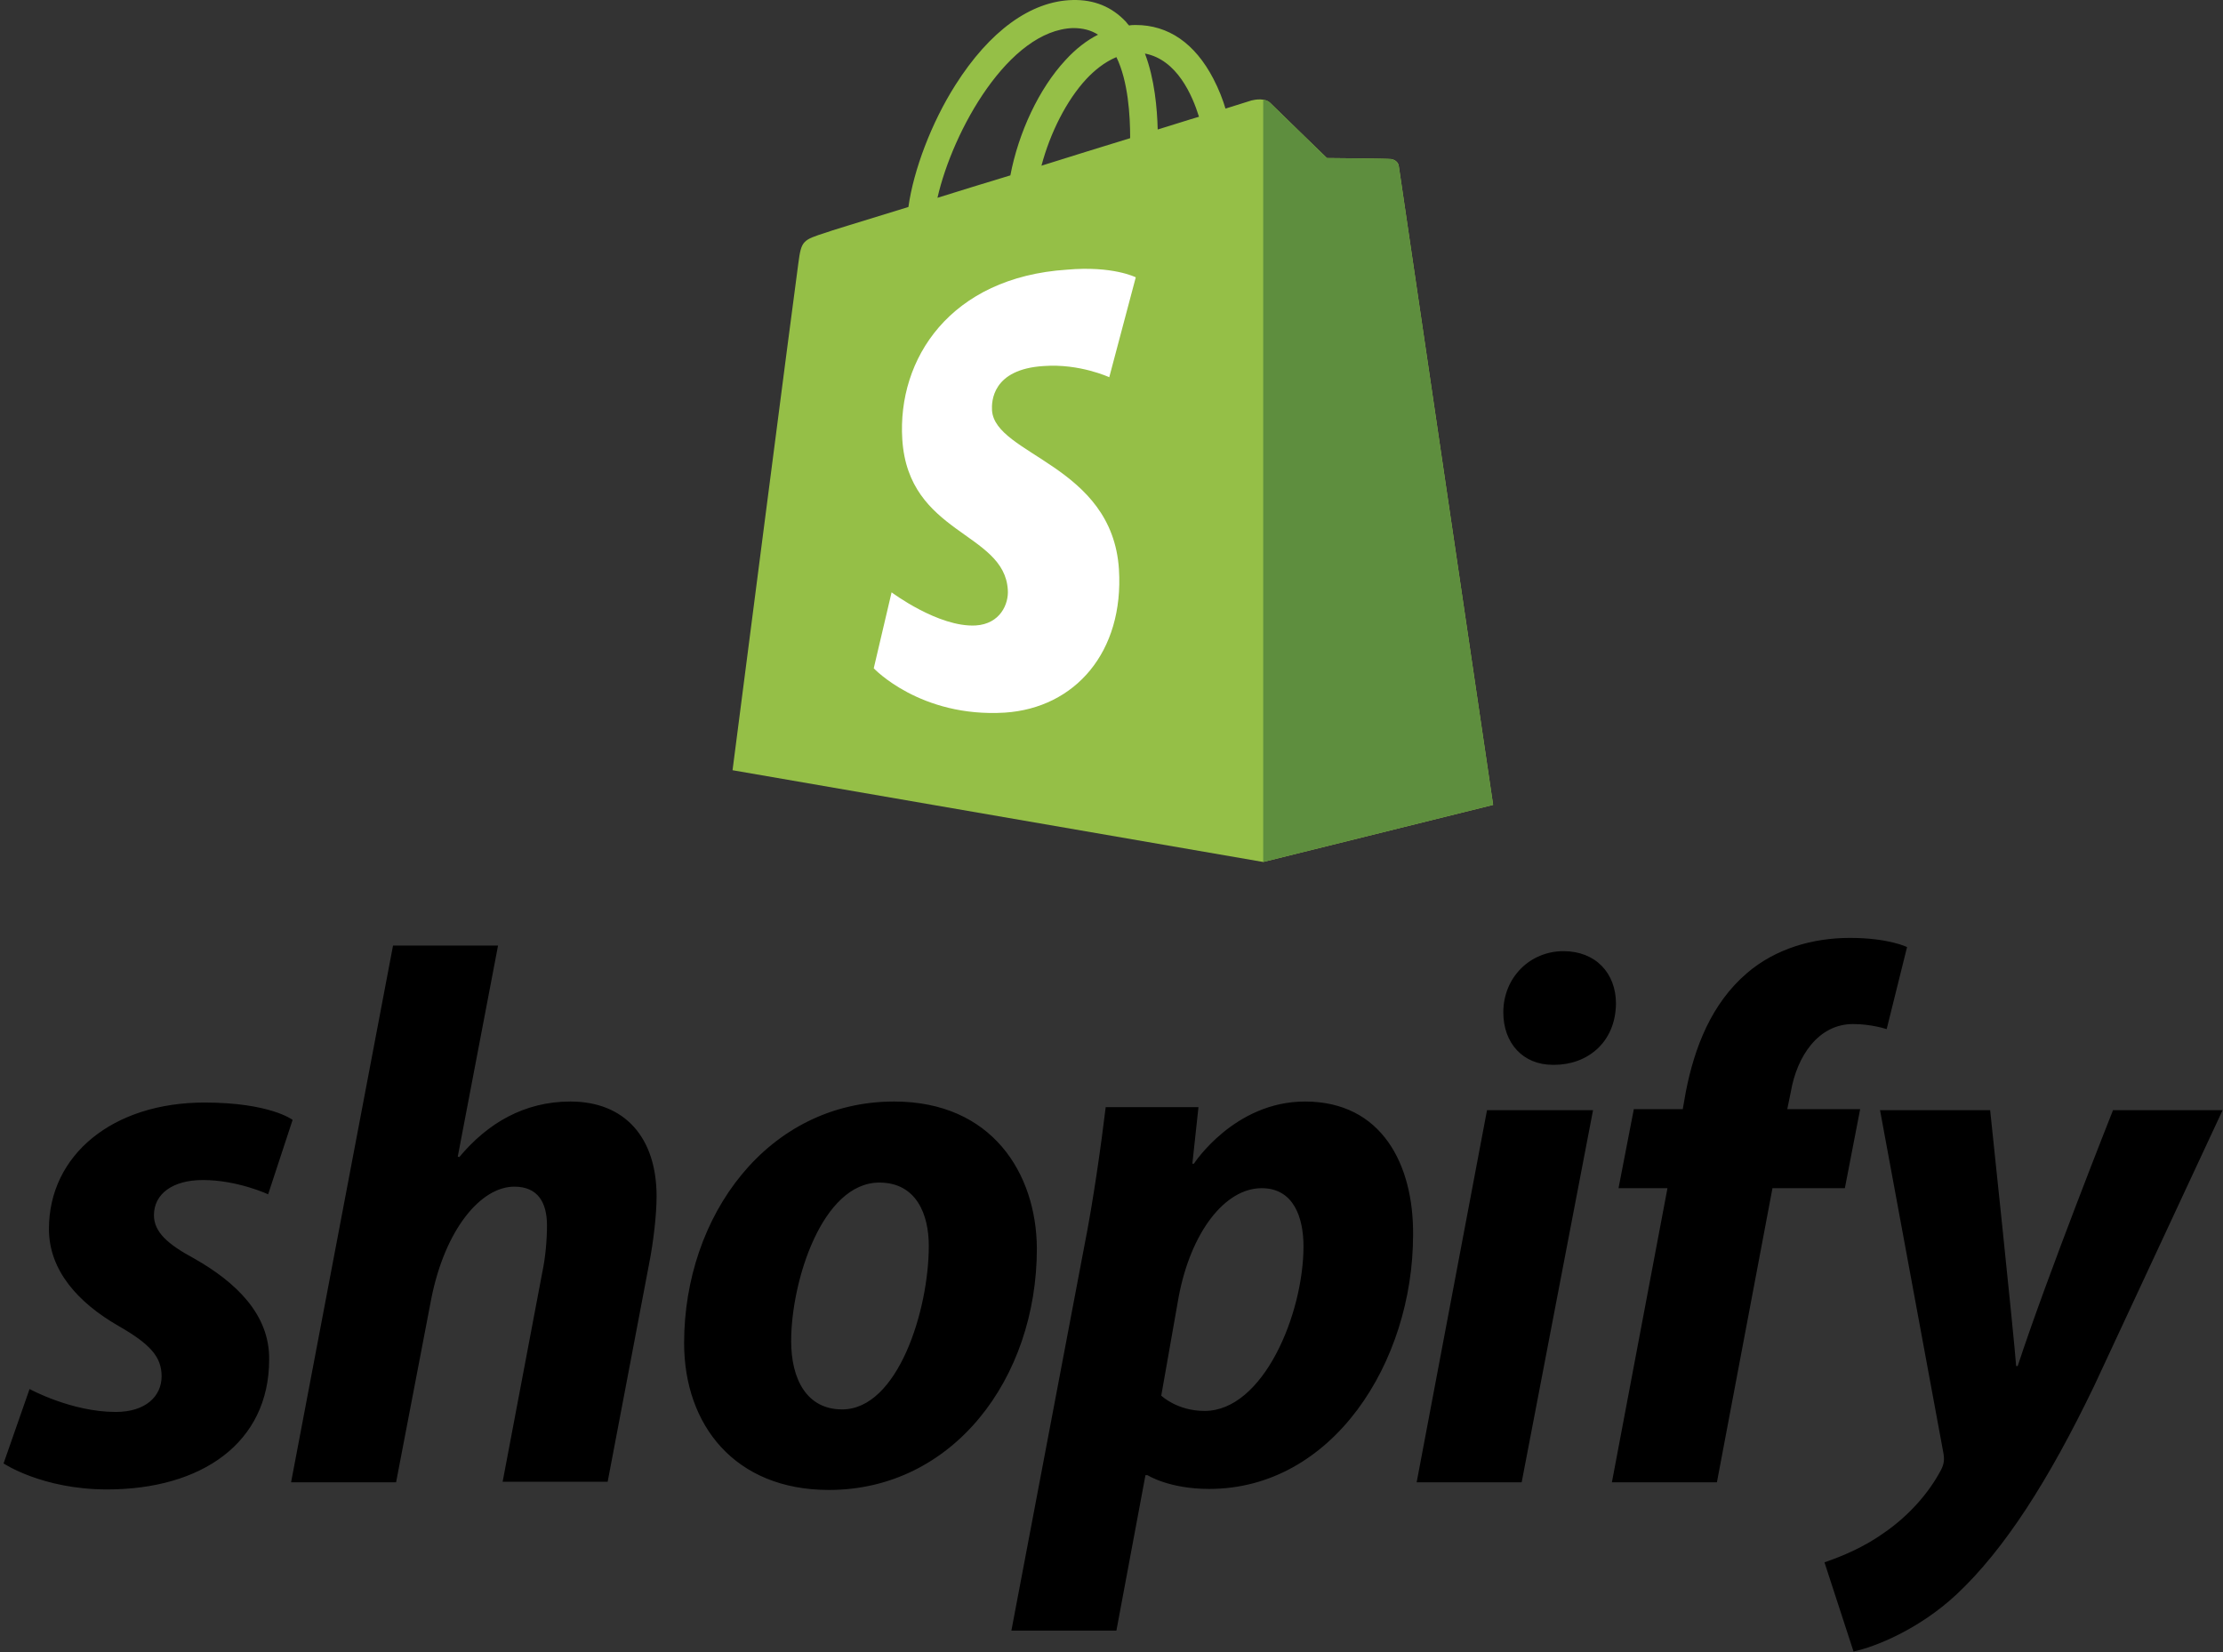 <svg xmlns="http://www.w3.org/2000/svg" width="561" height="417" viewBox="0 0 561 417">
  <rect x="0" y="0" width="561" height="417" fill="#333333" stroke="none"/>
  <g fill="none" transform="translate(.9)">
    <g transform="translate(183.965)">
      <path fill="#95BF47" d="M168.142,41.945 C168.013,40.787 166.984,40.273 166.212,40.144 C165.44,40.016 150.002,39.887 150.002,39.887 C150.002,39.887 137.009,27.28 135.722,25.993 C134.436,24.707 131.992,25.093 130.963,25.35 C130.963,25.35 128.518,26.122 124.402,27.408 C123.758,25.221 122.729,22.52 121.314,19.818 C116.683,10.941 109.993,6.31 101.76,6.31 C101.245,6.31 100.602,6.31 100.087,6.439 C99.83,6.181 99.573,5.924 99.315,5.538 C95.713,1.679 91.211,-0.122 85.807,0.006 C75.258,0.264 64.838,7.854 56.219,21.49 C50.172,31.01 45.67,42.974 44.383,52.237 C32.29,55.968 23.8,58.541 23.671,58.669 C17.625,60.599 17.367,60.728 16.595,66.517 C15.952,70.762 -1.8647462e-12,194.392 -1.8647462e-12,194.392 L133.921,217.548 L191.941,203.14 C191.941,203.14 168.27,42.974 168.142,41.945 Z M117.712,29.467 C114.624,30.367 111.151,31.525 107.292,32.683 C107.163,27.408 106.52,19.947 104.075,13.514 C112.18,15.058 116.04,24.063 117.712,29.467 Z M100.345,34.87 C93.269,37.057 85.679,39.372 77.96,41.817 C80.147,33.583 84.264,25.35 89.281,19.947 C91.211,17.888 93.784,15.701 96.871,14.415 C99.83,20.461 100.345,29.081 100.345,34.87 L100.345,34.87 Z M85.936,7.082 C88.38,7.082 90.439,7.597 92.24,8.754 C89.41,10.17 86.579,12.357 84.006,15.187 C77.317,22.391 72.171,33.455 70.113,44.261 C63.68,46.191 57.505,48.12 51.716,49.921 C55.575,32.94 69.727,7.597 85.936,7.082 L85.936,7.082 Z"/>
      <path fill="#5E8E3E" d="M166.212,40.144 C165.44,40.016 150.002,39.887 150.002,39.887 C150.002,39.887 137.009,27.28 135.722,25.993 C135.208,25.479 134.565,25.221 133.921,25.221 L133.921,217.548 L191.941,203.14 C191.941,203.14 168.27,43.103 168.142,41.945 C167.884,40.787 166.984,40.273 166.212,40.144 Z"/>
      <path fill="#FFF" d="M101.76,69.99 L95.07,95.205 C95.07,95.205 87.609,91.732 78.603,92.375 C65.481,93.147 65.353,101.38 65.481,103.567 C66.253,114.888 95.842,117.332 97.514,143.705 C98.801,164.546 86.451,178.697 68.697,179.855 C47.342,181.141 35.635,168.663 35.635,168.663 L40.138,149.494 C40.138,149.494 51.973,158.371 61.365,157.856 C67.54,157.47 69.727,152.453 69.469,148.851 C68.569,134.185 44.383,134.957 42.839,110.9 C41.553,90.574 54.932,69.99 84.392,68.061 C95.971,67.031 101.76,69.99 101.76,69.99 L101.76,69.99 Z"/>
    </g>
    <path fill="#000" d="M48.114,317.629 C41.424,314.027 37.951,310.94 37.951,306.694 C37.951,301.291 42.711,297.818 50.301,297.818 C59.049,297.818 66.768,301.42 66.768,301.42 L72.943,282.637 C72.943,282.637 67.282,278.263 50.687,278.263 C27.53,278.263 11.45,291.514 11.45,310.168 C11.45,320.717 18.911,328.822 28.946,334.611 C37.05,339.242 39.881,342.458 39.881,347.347 C39.881,352.364 35.892,356.352 28.302,356.352 C17.11,356.352 6.561,350.563 6.561,350.563 L1.82818255e-12,369.345 C1.82818255e-12,369.345 9.777,375.906 26.115,375.906 C49.915,375.906 67.025,364.199 67.025,343.101 C67.154,331.652 58.534,323.547 48.114,317.629 L48.114,317.629 Z M143.055,278.006 C131.348,278.006 122.086,283.538 115.01,292.028 L114.624,291.9 L124.788,238.64 L98.286,238.64 L72.557,374.105 L99.058,374.105 L107.935,327.792 C111.408,310.296 120.414,299.49 128.904,299.49 C134.822,299.49 137.138,303.478 137.138,309.267 C137.138,312.869 136.752,317.372 135.98,320.974 L125.945,373.977 L152.447,373.977 L162.867,319.173 C164.025,313.384 164.797,306.437 164.797,301.934 C164.797,287.14 156.821,278.006 143.055,278.006 Z M224.746,278.006 C192.842,278.006 171.744,306.823 171.744,338.985 C171.744,359.568 184.48,376.035 208.279,376.035 C239.541,376.035 260.767,347.99 260.767,315.056 C260.639,296.145 249.446,278.006 224.746,278.006 Z M211.624,355.709 C202.619,355.709 198.759,347.99 198.759,338.47 C198.759,323.29 206.607,298.461 221.015,298.461 C230.407,298.461 233.494,306.566 233.494,314.413 C233.494,330.751 225.647,355.709 211.624,355.709 Z M328.436,278.006 C310.554,278.006 300.391,293.701 300.391,293.701 L300.005,293.701 L301.548,279.421 L278.135,279.421 C276.977,289.07 274.918,303.607 272.731,314.542 L254.335,411.541 L280.836,411.541 L288.169,372.304 L288.684,372.304 C288.684,372.304 294.087,375.778 304.25,375.778 C335.382,375.778 355.709,343.873 355.709,311.583 C355.837,293.958 347.861,278.006 328.436,278.006 Z M303.092,356.095 C296.145,356.095 292.157,352.235 292.157,352.235 L296.531,327.406 C299.619,310.94 308.238,299.876 317.501,299.876 C325.605,299.876 328.05,307.337 328.05,314.542 C328.05,331.652 317.887,356.095 303.092,356.095 Z M393.66,240.055 C385.169,240.055 378.479,246.745 378.479,255.493 C378.479,263.34 383.496,268.743 390.958,268.743 L391.344,268.743 C399.577,268.743 406.782,263.212 406.91,253.306 C406.91,245.587 401.764,240.055 393.66,240.055 Z M356.609,374.105 L383.11,374.105 L401.121,280.193 L374.363,280.193 L356.609,374.105 Z M468.532,279.936 L450.136,279.936 L451.036,275.562 C452.58,266.556 457.983,258.452 466.731,258.452 C471.491,258.452 475.222,259.738 475.222,259.738 L480.368,239.026 C480.368,239.026 475.736,236.71 465.959,236.71 C456.568,236.71 447.177,239.412 439.972,245.587 C430.967,253.306 426.722,264.369 424.535,275.562 L423.763,279.936 L411.413,279.936 L407.553,299.876 L419.904,299.876 L405.881,374.105 L432.382,374.105 L446.405,299.876 L464.673,299.876 L468.532,279.936 L468.532,279.936 Z M532.341,280.193 C532.341,280.193 515.745,322.003 508.284,344.774 L507.898,344.774 C507.383,337.441 501.337,280.193 501.337,280.193 L473.549,280.193 L489.501,366.515 C489.887,368.445 489.63,369.603 488.987,370.889 C485.899,376.807 480.754,382.596 474.578,386.841 C469.561,390.443 464.029,392.759 459.527,394.303 L466.86,416.816 C472.263,415.658 483.326,411.284 492.846,402.408 C504.939,391.087 516.131,373.591 527.581,349.791 L560,280.193 L532.341,280.193 L532.341,280.193 Z"/>
  </g>
</svg>
